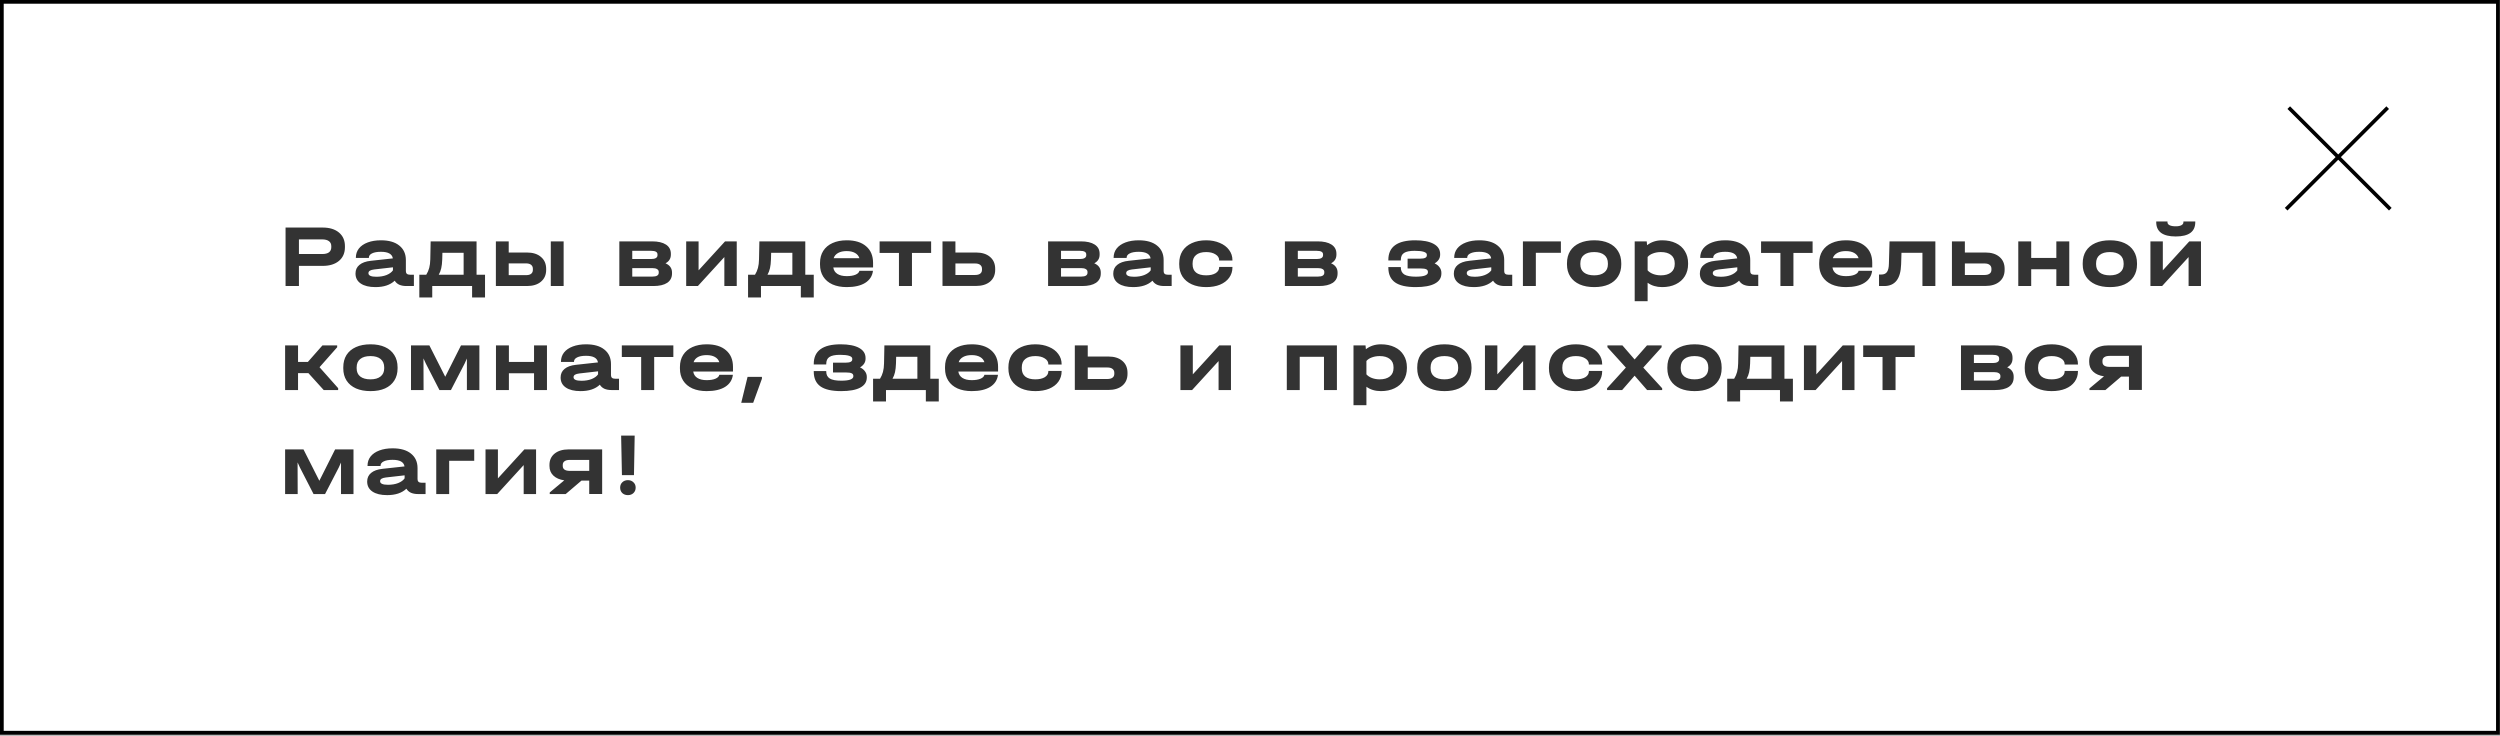 <svg width="673" height="198" viewBox="0 0 673 198" fill="none" xmlns="http://www.w3.org/2000/svg">
<rect x="0" y="0" width="673" height="198" fill="#808080" stroke="none"/>
<rect x="0.5" y="0.5" width="671.936" height="196.742" fill="white" stroke="black"/>
<line x1="616.13" y1="28.975" x2="643.472" y2="56.317" stroke="black"/>
<line y1="-0.5" x2="38.668" y2="-0.5" transform="matrix(-0.707 0.707 0.707 0.707 643.119 29.328)" stroke="black"/>
<path d="M86.856 61.256C88.712 61.256 90.176 61.704 91.248 62.6C92.32 63.496 92.856 64.72 92.856 66.272V66.536C92.856 68.104 92.32 69.336 91.248 70.232C90.176 71.128 88.712 71.576 86.856 71.576H80.472V77H76.872V61.256H86.856ZM86.76 68.384C87.544 68.384 88.144 68.232 88.56 67.928C88.976 67.608 89.184 67.144 89.184 66.536V66.272C89.184 65.68 88.976 65.232 88.56 64.928C88.144 64.608 87.544 64.448 86.76 64.448H80.472V68.384H86.76ZM111.421 73.952V77H109.381C108.645 77 108.005 76.88 107.461 76.64C106.933 76.384 106.533 76.024 106.261 75.56C105.045 76.712 103.317 77.288 101.077 77.288C99.381 77.288 98.061 76.968 97.117 76.328C96.173 75.688 95.701 74.792 95.701 73.64C95.701 72.664 96.053 71.888 96.757 71.312C97.461 70.72 98.485 70.352 99.829 70.208L105.757 69.56C105.565 68.376 104.493 67.784 102.541 67.784C101.517 67.784 100.717 67.928 100.141 68.216C99.581 68.488 99.301 68.872 99.301 69.368V69.44H95.797V69.368C95.797 68.424 96.069 67.6 96.613 66.896C97.173 66.192 97.965 65.648 98.989 65.264C100.013 64.88 101.205 64.688 102.565 64.688C104.677 64.688 106.317 65.16 107.485 66.104C108.669 67.048 109.261 68.352 109.261 70.016V72.992C109.261 73.632 109.629 73.952 110.365 73.952H111.421ZM101.317 74.504C102.341 74.504 103.245 74.352 104.029 74.048C104.829 73.728 105.413 73.304 105.781 72.776V71.96L100.741 72.536C100.213 72.6 99.821 72.712 99.565 72.872C99.309 73.032 99.181 73.256 99.181 73.544C99.181 74.184 99.893 74.504 101.317 74.504ZM130.569 73.952V80.072H127.089V77H116.361V80.072H112.881V73.952H114.753C115.105 73.392 115.369 72.784 115.545 72.128C115.721 71.472 115.817 70.704 115.833 69.824L115.929 64.976H128.289V73.952H130.569ZM124.809 73.952V68.048H119.097L119.049 69.848C119.017 70.776 118.929 71.56 118.785 72.2C118.641 72.84 118.417 73.424 118.113 73.952H124.809ZM141.842 67.976C143.458 67.976 144.722 68.376 145.634 69.176C146.562 69.96 147.026 71.032 147.026 72.392V72.656C147.026 73.984 146.562 75.04 145.634 75.824C144.722 76.608 143.458 77 141.842 77H133.49V64.976H136.946V67.976H141.842ZM151.73 64.976V77H148.274V64.976H151.73ZM143.45 72.368C143.45 71.904 143.29 71.544 142.97 71.288C142.666 71.032 142.21 70.904 141.602 70.904H136.946V74.072H141.602C142.21 74.072 142.666 73.952 142.97 73.712C143.29 73.456 143.45 73.104 143.45 72.656V72.368ZM179.156 70.88C180.324 71.392 180.908 72.224 180.908 73.376V73.616C180.908 74.704 180.476 75.544 179.612 76.136C178.748 76.712 177.508 77 175.892 77H166.724V64.976H175.532C177.148 64.976 178.396 65.264 179.276 65.84C180.156 66.416 180.596 67.24 180.596 68.312V68.552C180.596 69.592 180.116 70.368 179.156 70.88ZM170.204 67.52V69.728H175.292C175.852 69.728 176.276 69.64 176.564 69.464C176.852 69.288 176.996 69.04 176.996 68.72V68.48C176.996 67.84 176.428 67.52 175.292 67.52H170.204ZM177.332 73.184C177.332 72.864 177.18 72.616 176.876 72.44C176.588 72.264 176.172 72.176 175.628 72.176H170.204V74.456H175.628C176.764 74.456 177.332 74.112 177.332 73.424V73.184ZM188.059 64.976V72.776L195.187 64.976H198.331V77H194.995V69.2L187.867 77H184.723V64.976H188.059ZM219.064 73.952V80.072H215.584V77H204.856V80.072H201.376V73.952H203.248C203.6 73.392 203.864 72.784 204.04 72.128C204.216 71.472 204.312 70.704 204.328 69.824L204.424 64.976H216.784V73.952H219.064ZM213.304 73.952V68.048H207.592L207.544 69.848C207.512 70.776 207.424 71.56 207.28 72.2C207.136 72.84 206.912 73.424 206.608 73.952H213.304ZM235.028 72.008H224.324C224.436 72.76 224.804 73.336 225.428 73.736C226.052 74.136 226.892 74.336 227.948 74.336C228.908 74.336 229.692 74.208 230.3 73.952C230.908 73.696 231.26 73.344 231.356 72.896H235.004C234.828 74.304 234.124 75.392 232.892 76.16C231.676 76.912 230.028 77.288 227.948 77.288C226.476 77.288 225.196 77.048 224.108 76.568C223.02 76.072 222.188 75.368 221.612 74.456C221.036 73.544 220.748 72.472 220.748 71.24V70.784C220.748 69.536 221.036 68.456 221.612 67.544C222.204 66.616 223.036 65.912 224.108 65.432C225.196 64.936 226.476 64.688 227.948 64.688C230.188 64.688 231.924 65.224 233.156 66.296C234.404 67.352 235.028 68.84 235.028 70.76V72.008ZM227.924 67.592C226.996 67.592 226.228 67.76 225.62 68.096C225.012 68.432 224.612 68.904 224.42 69.512H231.356C231.164 68.904 230.772 68.432 230.18 68.096C229.588 67.76 228.836 67.592 227.924 67.592ZM236.788 68.096V64.976H250.66V68.096H245.5V77H241.996V68.096H236.788ZM262.743 67.976C264.343 67.976 265.599 68.368 266.511 69.152C267.439 69.936 267.903 71.008 267.903 72.368V72.632C267.903 73.976 267.439 75.04 266.511 75.824C265.583 76.592 264.327 76.976 262.743 76.976H253.719V64.976H257.199V67.976H262.743ZM264.351 72.368C264.351 71.904 264.191 71.552 263.871 71.312C263.567 71.056 263.111 70.928 262.503 70.928H257.199V74.024H262.503C263.095 74.024 263.551 73.904 263.871 73.664C264.191 73.424 264.351 73.08 264.351 72.632V72.368ZM294.579 70.88C295.747 71.392 296.331 72.224 296.331 73.376V73.616C296.331 74.704 295.899 75.544 295.035 76.136C294.171 76.712 292.931 77 291.315 77H282.147V64.976H290.955C292.571 64.976 293.819 65.264 294.699 65.84C295.579 66.416 296.019 67.24 296.019 68.312V68.552C296.019 69.592 295.539 70.368 294.579 70.88ZM285.627 67.52V69.728H290.715C291.275 69.728 291.699 69.64 291.987 69.464C292.275 69.288 292.419 69.04 292.419 68.72V68.48C292.419 67.84 291.851 67.52 290.715 67.52H285.627ZM292.755 73.184C292.755 72.864 292.603 72.616 292.299 72.44C292.011 72.264 291.595 72.176 291.051 72.176H285.627V74.456H291.051C292.187 74.456 292.755 74.112 292.755 73.424V73.184ZM315.41 73.952V77H313.37C312.634 77 311.994 76.88 311.45 76.64C310.922 76.384 310.522 76.024 310.25 75.56C309.034 76.712 307.306 77.288 305.066 77.288C303.37 77.288 302.05 76.968 301.106 76.328C300.162 75.688 299.69 74.792 299.69 73.64C299.69 72.664 300.042 71.888 300.746 71.312C301.45 70.72 302.474 70.352 303.818 70.208L309.746 69.56C309.554 68.376 308.482 67.784 306.53 67.784C305.506 67.784 304.706 67.928 304.13 68.216C303.57 68.488 303.29 68.872 303.29 69.368V69.44H299.786V69.368C299.786 68.424 300.058 67.6 300.602 66.896C301.162 66.192 301.954 65.648 302.978 65.264C304.002 64.88 305.194 64.688 306.554 64.688C308.666 64.688 310.306 65.16 311.474 66.104C312.658 67.048 313.25 68.352 313.25 70.016V72.992C313.25 73.632 313.618 73.952 314.354 73.952H315.41ZM305.306 74.504C306.33 74.504 307.234 74.352 308.018 74.048C308.818 73.728 309.402 73.304 309.77 72.776V71.96L304.73 72.536C304.202 72.6 303.81 72.712 303.554 72.872C303.298 73.032 303.17 73.256 303.17 73.544C303.17 74.184 303.882 74.504 305.306 74.504ZM324.694 77.288C323.222 77.288 321.934 77.04 320.83 76.544C319.742 76.048 318.902 75.344 318.31 74.432C317.734 73.52 317.446 72.44 317.446 71.192V70.88C317.446 69.616 317.734 68.52 318.31 67.592C318.902 66.664 319.742 65.952 320.83 65.456C321.934 64.944 323.222 64.688 324.694 64.688C326.054 64.688 327.27 64.92 328.342 65.384C329.43 65.832 330.27 66.464 330.862 67.28C331.47 68.08 331.774 69 331.774 70.04V70.136H328.198V70.04C328.198 69.4 327.87 68.88 327.214 68.48C326.574 68.064 325.734 67.856 324.694 67.856C323.51 67.856 322.606 68.12 321.982 68.648C321.358 69.16 321.046 69.912 321.046 70.904V71.168C321.046 72.128 321.358 72.864 321.982 73.376C322.606 73.872 323.51 74.12 324.694 74.12C325.75 74.12 326.598 73.928 327.238 73.544C327.878 73.144 328.198 72.616 328.198 71.96V71.864H331.774V71.96C331.774 73.016 331.478 73.952 330.886 74.768C330.31 75.568 329.486 76.192 328.414 76.64C327.358 77.072 326.118 77.288 324.694 77.288ZM358.325 70.88C359.493 71.392 360.077 72.224 360.077 73.376V73.616C360.077 74.704 359.645 75.544 358.781 76.136C357.917 76.712 356.677 77 355.061 77H345.893V64.976H354.701C356.317 64.976 357.565 65.264 358.445 65.84C359.325 66.416 359.765 67.24 359.765 68.312V68.552C359.765 69.592 359.285 70.368 358.325 70.88ZM349.373 67.52V69.728H354.461C355.021 69.728 355.445 69.64 355.733 69.464C356.021 69.288 356.165 69.04 356.165 68.72V68.48C356.165 67.84 355.597 67.52 354.461 67.52H349.373ZM356.501 73.184C356.501 72.864 356.349 72.616 356.045 72.44C355.757 72.264 355.341 72.176 354.797 72.176H349.373V74.456H354.797C355.933 74.456 356.501 74.112 356.501 73.424V73.184ZM386.198 70.904C386.79 71.176 387.238 71.536 387.542 71.984C387.862 72.416 388.022 72.904 388.022 73.448V73.616C388.022 74.816 387.43 75.728 386.246 76.352C385.078 76.976 383.366 77.288 381.11 77.288C378.598 77.288 376.742 76.864 375.542 76.016C374.342 75.152 373.742 73.824 373.742 72.032V71.888H377.102V72.032C377.102 72.88 377.422 73.504 378.062 73.904C378.702 74.288 379.726 74.48 381.134 74.48C382.206 74.48 383.014 74.384 383.558 74.192C384.118 73.984 384.398 73.696 384.398 73.328V73.184C384.398 72.864 384.246 72.632 383.942 72.488C383.638 72.344 383.158 72.272 382.502 72.272H378.926V69.632H382.262C382.902 69.632 383.366 69.56 383.654 69.416C383.958 69.272 384.11 69.04 384.11 68.72V68.576C384.11 68.224 383.83 67.96 383.27 67.784C382.71 67.608 381.894 67.52 380.822 67.52C379.494 67.52 378.542 67.712 377.966 68.096C377.39 68.464 377.102 69.088 377.102 69.968V70.112H373.742V69.968C373.742 66.448 376.158 64.688 380.99 64.688C383.118 64.688 384.766 65.008 385.934 65.648C387.102 66.288 387.686 67.2 387.686 68.384V68.552C387.686 69.528 387.19 70.312 386.198 70.904ZM407.092 73.952V77H405.052C404.316 77 403.676 76.88 403.132 76.64C402.604 76.384 402.204 76.024 401.932 75.56C400.716 76.712 398.988 77.288 396.748 77.288C395.052 77.288 393.732 76.968 392.788 76.328C391.844 75.688 391.372 74.792 391.372 73.64C391.372 72.664 391.724 71.888 392.428 71.312C393.132 70.72 394.156 70.352 395.5 70.208L401.428 69.56C401.236 68.376 400.164 67.784 398.212 67.784C397.188 67.784 396.388 67.928 395.812 68.216C395.252 68.488 394.972 68.872 394.972 69.368V69.44H391.468V69.368C391.468 68.424 391.74 67.6 392.284 66.896C392.844 66.192 393.636 65.648 394.66 65.264C395.684 64.88 396.876 64.688 398.236 64.688C400.348 64.688 401.988 65.16 403.156 66.104C404.34 67.048 404.932 68.352 404.932 70.016V72.992C404.932 73.632 405.3 73.952 406.036 73.952H407.092ZM396.988 74.504C398.012 74.504 398.916 74.352 399.7 74.048C400.5 73.728 401.084 73.304 401.452 72.776V71.96L396.412 72.536C395.884 72.6 395.492 72.712 395.236 72.872C394.98 73.032 394.852 73.256 394.852 73.544C394.852 74.184 395.564 74.504 396.988 74.504ZM420.192 64.976V68.048H413.448V77H409.968V64.976H420.192ZM429.174 77.288C427.67 77.288 426.366 77.048 425.262 76.568C424.158 76.072 423.31 75.368 422.718 74.456C422.126 73.528 421.83 72.44 421.83 71.192V70.88C421.83 69.6 422.118 68.496 422.694 67.568C423.286 66.64 424.134 65.928 425.238 65.432C426.342 64.936 427.654 64.688 429.174 64.688C430.678 64.688 431.974 64.936 433.062 65.432C434.15 65.928 434.982 66.64 435.558 67.568C436.15 68.496 436.446 69.6 436.446 70.88V71.192C436.446 72.44 436.15 73.528 435.558 74.456C434.982 75.368 434.15 76.072 433.062 76.568C431.974 77.048 430.678 77.288 429.174 77.288ZM429.15 74.12C430.318 74.12 431.222 73.864 431.862 73.352C432.518 72.84 432.846 72.112 432.846 71.168V70.904C432.846 69.928 432.526 69.176 431.886 68.648C431.246 68.12 430.334 67.856 429.15 67.856C427.95 67.856 427.03 68.12 426.39 68.648C425.75 69.16 425.43 69.912 425.43 70.904V71.168C425.43 72.112 425.75 72.84 426.39 73.352C427.046 73.864 427.966 74.12 429.15 74.12ZM447.451 64.688C448.859 64.688 450.091 64.944 451.147 65.456C452.203 65.952 453.011 66.672 453.571 67.616C454.147 68.544 454.435 69.624 454.435 70.856V71.096C454.435 72.328 454.147 73.416 453.571 74.36C452.995 75.288 452.179 76.008 451.123 76.52C450.083 77.032 448.859 77.288 447.451 77.288C445.915 77.288 444.611 76.896 443.539 76.112V81.08H440.059V64.976H443.299L443.395 66.008C444.531 65.128 445.883 64.688 447.451 64.688ZM450.835 70.856C450.835 69.912 450.507 69.176 449.851 68.648C449.195 68.12 448.283 67.856 447.115 67.856C446.347 67.856 445.643 67.976 445.003 68.216C444.379 68.44 443.891 68.76 443.539 69.176V72.776C443.907 73.192 444.403 73.52 445.027 73.76C445.667 74 446.363 74.12 447.115 74.12C448.283 74.12 449.195 73.856 449.851 73.328C450.507 72.8 450.835 72.056 450.835 71.096V70.856ZM473.323 73.952V77H471.283C470.547 77 469.907 76.88 469.363 76.64C468.835 76.384 468.435 76.024 468.163 75.56C466.947 76.712 465.219 77.288 462.979 77.288C461.283 77.288 459.963 76.968 459.019 76.328C458.075 75.688 457.603 74.792 457.603 73.64C457.603 72.664 457.955 71.888 458.659 71.312C459.363 70.72 460.387 70.352 461.731 70.208L467.659 69.56C467.467 68.376 466.395 67.784 464.443 67.784C463.419 67.784 462.619 67.928 462.043 68.216C461.483 68.488 461.203 68.872 461.203 69.368V69.44H457.699V69.368C457.699 68.424 457.971 67.6 458.515 66.896C459.075 66.192 459.867 65.648 460.891 65.264C461.915 64.88 463.107 64.688 464.467 64.688C466.579 64.688 468.219 65.16 469.387 66.104C470.571 67.048 471.163 68.352 471.163 70.016V72.992C471.163 73.632 471.531 73.952 472.267 73.952H473.323ZM463.219 74.504C464.243 74.504 465.147 74.352 465.931 74.048C466.731 73.728 467.315 73.304 467.683 72.776V71.96L462.643 72.536C462.115 72.6 461.723 72.712 461.467 72.872C461.211 73.032 461.083 73.256 461.083 73.544C461.083 74.184 461.795 74.504 463.219 74.504ZM474.079 68.096V64.976H487.951V68.096H482.791V77H479.287V68.096H474.079ZM504.005 72.008H493.301C493.413 72.76 493.781 73.336 494.405 73.736C495.029 74.136 495.869 74.336 496.925 74.336C497.885 74.336 498.669 74.208 499.277 73.952C499.885 73.696 500.237 73.344 500.333 72.896H503.981C503.805 74.304 503.101 75.392 501.869 76.16C500.653 76.912 499.005 77.288 496.925 77.288C495.453 77.288 494.173 77.048 493.085 76.568C491.997 76.072 491.165 75.368 490.589 74.456C490.013 73.544 489.725 72.472 489.725 71.24V70.784C489.725 69.536 490.013 68.456 490.589 67.544C491.181 66.616 492.013 65.912 493.085 65.432C494.173 64.936 495.453 64.688 496.925 64.688C499.165 64.688 500.901 65.224 502.133 66.296C503.381 67.352 504.005 68.84 504.005 70.76V72.008ZM496.901 67.592C495.973 67.592 495.205 67.76 494.597 68.096C493.989 68.432 493.589 68.904 493.397 69.512H500.333C500.141 68.904 499.749 68.432 499.157 68.096C498.565 67.76 497.813 67.592 496.901 67.592ZM520.999 77H517.519V68.048H511.879L511.783 71.192C511.655 75.064 510.143 77 507.247 77H505.831V73.904H506.431C507.135 73.904 507.647 73.68 507.967 73.232C508.303 72.768 508.479 72.016 508.495 70.976L508.663 64.976H520.999V77ZM534.485 67.976C536.085 67.976 537.341 68.368 538.253 69.152C539.181 69.936 539.645 71.008 539.645 72.368V72.632C539.645 73.976 539.181 75.04 538.253 75.824C537.325 76.592 536.069 76.976 534.485 76.976H525.461V64.976H528.941V67.976H534.485ZM536.093 72.368C536.093 71.904 535.933 71.552 535.613 71.312C535.309 71.056 534.853 70.928 534.245 70.928H528.941V74.024H534.245C534.837 74.024 535.293 73.904 535.613 73.664C535.933 73.424 536.093 73.08 536.093 72.632V72.368ZM546.8 64.976V69.44H553.568V64.976H557.048V77H553.568V72.488H546.8V77H543.32V64.976H546.8ZM568.01 77.288C566.506 77.288 565.202 77.048 564.098 76.568C562.994 76.072 562.146 75.368 561.554 74.456C560.962 73.528 560.666 72.44 560.666 71.192V70.88C560.666 69.6 560.954 68.496 561.53 67.568C562.122 66.64 562.97 65.928 564.074 65.432C565.178 64.936 566.49 64.688 568.01 64.688C569.514 64.688 570.81 64.936 571.898 65.432C572.986 65.928 573.818 66.64 574.394 67.568C574.986 68.496 575.282 69.6 575.282 70.88V71.192C575.282 72.44 574.986 73.528 574.394 74.456C573.818 75.368 572.986 76.072 571.898 76.568C570.81 77.048 569.514 77.288 568.01 77.288ZM567.986 74.12C569.154 74.12 570.058 73.864 570.698 73.352C571.354 72.84 571.682 72.112 571.682 71.168V70.904C571.682 69.928 571.362 69.176 570.722 68.648C570.082 68.12 569.17 67.856 567.986 67.856C566.786 67.856 565.866 68.12 565.226 68.648C564.586 69.16 564.266 69.912 564.266 70.904V71.168C564.266 72.112 564.586 72.84 565.226 73.352C565.882 73.864 566.802 74.12 567.986 74.12ZM582.232 64.976V72.776L589.36 64.976H592.504V77H589.168V69.2L582.04 77H578.896V64.976H582.232ZM585.712 63.656C583.968 63.656 582.656 63.336 581.776 62.696C580.896 62.04 580.456 61.08 580.456 59.816V59.624H583.48V59.816C583.48 60.168 583.672 60.44 584.056 60.632C584.44 60.824 584.992 60.92 585.712 60.92C586.368 60.92 586.872 60.824 587.224 60.632C587.592 60.44 587.776 60.168 587.776 59.816V59.624H590.968V59.816C590.968 62.376 589.216 63.656 585.712 63.656ZM91.032 104.496V105H87.144L83.016 100.44H80.232V105H76.752V92.976H80.232V97.44H82.872L86.808 92.976H90.768V93.48L86.016 98.856L91.032 104.496ZM99.755 105.288C98.251 105.288 96.947 105.048 95.843 104.568C94.739 104.072 93.891 103.368 93.299 102.456C92.707 101.528 92.411 100.44 92.411 99.192V98.88C92.411 97.6 92.699 96.496 93.275 95.568C93.867 94.64 94.715 93.928 95.819 93.432C96.923 92.936 98.235 92.688 99.755 92.688C101.259 92.688 102.555 92.936 103.643 93.432C104.731 93.928 105.563 94.64 106.139 95.568C106.731 96.496 107.027 97.6 107.027 98.88V99.192C107.027 100.44 106.731 101.528 106.139 102.456C105.563 103.368 104.731 104.072 103.643 104.568C102.555 105.048 101.259 105.288 99.755 105.288ZM99.731 102.12C100.899 102.12 101.803 101.864 102.443 101.352C103.099 100.84 103.427 100.112 103.427 99.168V98.904C103.427 97.928 103.107 97.176 102.467 96.648C101.827 96.12 100.915 95.856 99.731 95.856C98.531 95.856 97.611 96.12 96.971 96.648C96.331 97.16 96.011 97.912 96.011 98.904V99.168C96.011 100.112 96.331 100.84 96.971 101.352C97.627 101.864 98.547 102.12 99.731 102.12ZM129.049 92.976V105H125.689V96.504L125.089 97.848L121.393 105H118.297L114.625 97.848L114.001 96.48V97.944L114.025 105H110.641V92.976H115.585L119.857 101.424L124.105 92.976H129.049ZM136.995 92.976V97.44H143.763V92.976H147.243V105H143.763V100.488H136.995V105H133.515V92.976H136.995ZM166.637 101.952V105H164.597C163.861 105 163.221 104.88 162.677 104.64C162.149 104.384 161.749 104.024 161.477 103.56C160.261 104.712 158.533 105.288 156.293 105.288C154.597 105.288 153.277 104.968 152.333 104.328C151.389 103.688 150.917 102.792 150.917 101.64C150.917 100.664 151.269 99.888 151.973 99.312C152.677 98.72 153.701 98.352 155.045 98.208L160.973 97.56C160.781 96.376 159.709 95.784 157.757 95.784C156.733 95.784 155.933 95.928 155.357 96.216C154.797 96.488 154.517 96.872 154.517 97.368V97.44H151.013V97.368C151.013 96.424 151.285 95.6 151.829 94.896C152.389 94.192 153.181 93.648 154.205 93.264C155.229 92.88 156.421 92.688 157.781 92.688C159.893 92.688 161.533 93.16 162.701 94.104C163.885 95.048 164.477 96.352 164.477 98.016V100.992C164.477 101.632 164.845 101.952 165.581 101.952H166.637ZM156.533 102.504C157.557 102.504 158.461 102.352 159.245 102.048C160.045 101.728 160.629 101.304 160.997 100.776V99.96L155.957 100.536C155.429 100.6 155.037 100.712 154.781 100.872C154.525 101.032 154.397 101.256 154.397 101.544C154.397 102.184 155.109 102.504 156.533 102.504ZM167.394 96.096V92.976H181.266V96.096H176.106V105H172.602V96.096H167.394ZM197.319 100.008H186.615C186.727 100.76 187.095 101.336 187.719 101.736C188.343 102.136 189.183 102.336 190.239 102.336C191.199 102.336 191.983 102.208 192.591 101.952C193.199 101.696 193.551 101.344 193.647 100.896H197.295C197.119 102.304 196.415 103.392 195.183 104.16C193.967 104.912 192.319 105.288 190.239 105.288C188.767 105.288 187.487 105.048 186.399 104.568C185.311 104.072 184.479 103.368 183.903 102.456C183.327 101.544 183.039 100.472 183.039 99.24V98.784C183.039 97.536 183.327 96.456 183.903 95.544C184.495 94.616 185.327 93.912 186.399 93.432C187.487 92.936 188.767 92.688 190.239 92.688C192.479 92.688 194.215 93.224 195.447 94.296C196.695 95.352 197.319 96.84 197.319 98.76V100.008ZM190.215 95.592C189.287 95.592 188.519 95.76 187.911 96.096C187.303 96.432 186.903 96.904 186.711 97.512H193.647C193.455 96.904 193.063 96.432 192.471 96.096C191.879 95.76 191.127 95.592 190.215 95.592ZM205.11 101.448V101.952L202.758 108.432H199.542L201.246 101.448H205.11ZM231.519 98.904C232.111 99.176 232.559 99.536 232.863 99.984C233.183 100.416 233.343 100.904 233.343 101.448V101.616C233.343 102.816 232.751 103.728 231.567 104.352C230.399 104.976 228.687 105.288 226.431 105.288C223.919 105.288 222.063 104.864 220.863 104.016C219.663 103.152 219.063 101.824 219.063 100.032V99.888H222.423V100.032C222.423 100.88 222.743 101.504 223.383 101.904C224.023 102.288 225.047 102.48 226.455 102.48C227.527 102.48 228.335 102.384 228.879 102.192C229.439 101.984 229.719 101.696 229.719 101.328V101.184C229.719 100.864 229.567 100.632 229.263 100.488C228.959 100.344 228.479 100.272 227.823 100.272H224.247V97.632H227.583C228.223 97.632 228.687 97.56 228.975 97.416C229.279 97.272 229.431 97.04 229.431 96.72V96.576C229.431 96.224 229.151 95.96 228.591 95.784C228.031 95.608 227.215 95.52 226.143 95.52C224.815 95.52 223.863 95.712 223.287 96.096C222.711 96.464 222.423 97.088 222.423 97.968V98.112H219.063V97.968C219.063 94.448 221.479 92.688 226.311 92.688C228.439 92.688 230.087 93.008 231.255 93.648C232.423 94.288 233.007 95.2 233.007 96.384V96.552C233.007 97.528 232.511 98.312 231.519 98.904ZM252.718 101.952V108.072H249.238V105H238.51V108.072H235.03V101.952H236.902C237.254 101.392 237.518 100.784 237.694 100.128C237.87 99.472 237.966 98.704 237.982 97.824L238.078 92.976H250.438V101.952H252.718ZM246.958 101.952V96.048H241.246L241.198 97.848C241.166 98.776 241.078 99.56 240.934 100.2C240.79 100.84 240.566 101.424 240.262 101.952H246.958ZM268.682 100.008H257.978C258.09 100.76 258.458 101.336 259.082 101.736C259.706 102.136 260.546 102.336 261.602 102.336C262.562 102.336 263.346 102.208 263.954 101.952C264.562 101.696 264.914 101.344 265.01 100.896H268.658C268.482 102.304 267.778 103.392 266.546 104.16C265.33 104.912 263.682 105.288 261.602 105.288C260.13 105.288 258.85 105.048 257.762 104.568C256.674 104.072 255.842 103.368 255.266 102.456C254.69 101.544 254.402 100.472 254.402 99.24V98.784C254.402 97.536 254.69 96.456 255.266 95.544C255.858 94.616 256.69 93.912 257.762 93.432C258.85 92.936 260.13 92.688 261.602 92.688C263.842 92.688 265.578 93.224 266.81 94.296C268.058 95.352 268.682 96.84 268.682 98.76V100.008ZM261.578 95.592C260.65 95.592 259.882 95.76 259.274 96.096C258.666 96.432 258.266 96.904 258.074 97.512H265.01C264.818 96.904 264.426 96.432 263.834 96.096C263.242 95.76 262.49 95.592 261.578 95.592ZM278.711 105.288C277.239 105.288 275.951 105.04 274.847 104.544C273.759 104.048 272.919 103.344 272.327 102.432C271.751 101.52 271.463 100.44 271.463 99.192V98.88C271.463 97.616 271.751 96.52 272.327 95.592C272.919 94.664 273.759 93.952 274.847 93.456C275.951 92.944 277.239 92.688 278.711 92.688C280.071 92.688 281.287 92.92 282.359 93.384C283.447 93.832 284.287 94.464 284.879 95.28C285.487 96.08 285.791 97 285.791 98.04V98.136H282.215V98.04C282.215 97.4 281.887 96.88 281.231 96.48C280.591 96.064 279.751 95.856 278.711 95.856C277.527 95.856 276.623 96.12 275.999 96.648C275.375 97.16 275.063 97.912 275.063 98.904V99.168C275.063 100.128 275.375 100.864 275.999 101.376C276.623 101.872 277.527 102.12 278.711 102.12C279.767 102.12 280.615 101.928 281.255 101.544C281.895 101.144 282.215 100.616 282.215 99.96V99.864H285.791V99.96C285.791 101.016 285.495 101.952 284.903 102.768C284.327 103.568 283.503 104.192 282.431 104.64C281.375 105.072 280.135 105.288 278.711 105.288ZM298.365 95.976C299.965 95.976 301.221 96.368 302.133 97.152C303.061 97.936 303.525 99.008 303.525 100.368V100.632C303.525 101.976 303.061 103.04 302.133 103.824C301.205 104.592 299.949 104.976 298.365 104.976H289.341V92.976H292.821V95.976H298.365ZM299.973 100.368C299.973 99.904 299.813 99.552 299.493 99.312C299.189 99.056 298.733 98.928 298.125 98.928H292.821V102.024H298.125C298.717 102.024 299.173 101.904 299.493 101.664C299.813 101.424 299.973 101.08 299.973 100.632V100.368ZM321.105 92.976V100.776L328.233 92.976H331.377V105H328.041V97.2L320.913 105H317.769V92.976H321.105ZM359.896 92.976V105H356.416V96.048H349.888V105H346.408V92.976H359.896ZM371.752 92.688C373.16 92.688 374.392 92.944 375.448 93.456C376.504 93.952 377.312 94.672 377.872 95.616C378.448 96.544 378.736 97.624 378.736 98.856V99.096C378.736 100.328 378.448 101.416 377.872 102.36C377.296 103.288 376.48 104.008 375.424 104.52C374.384 105.032 373.16 105.288 371.752 105.288C370.216 105.288 368.912 104.896 367.84 104.112V109.08H364.36V92.976H367.6L367.696 94.008C368.832 93.128 370.184 92.688 371.752 92.688ZM375.136 98.856C375.136 97.912 374.808 97.176 374.152 96.648C373.496 96.12 372.584 95.856 371.416 95.856C370.648 95.856 369.944 95.976 369.304 96.216C368.68 96.44 368.192 96.76 367.84 97.176V100.776C368.208 101.192 368.704 101.52 369.328 101.76C369.968 102 370.664 102.12 371.416 102.12C372.584 102.12 373.496 101.856 374.152 101.328C374.808 100.8 375.136 100.056 375.136 99.096V98.856ZM388.863 105.288C387.359 105.288 386.055 105.048 384.951 104.568C383.847 104.072 382.999 103.368 382.407 102.456C381.815 101.528 381.519 100.44 381.519 99.192V98.88C381.519 97.6 381.807 96.496 382.383 95.568C382.975 94.64 383.823 93.928 384.927 93.432C386.031 92.936 387.343 92.688 388.863 92.688C390.367 92.688 391.663 92.936 392.751 93.432C393.839 93.928 394.671 94.64 395.247 95.568C395.839 96.496 396.135 97.6 396.135 98.88V99.192C396.135 100.44 395.839 101.528 395.247 102.456C394.671 103.368 393.839 104.072 392.751 104.568C391.663 105.048 390.367 105.288 388.863 105.288ZM388.839 102.12C390.007 102.12 390.911 101.864 391.551 101.352C392.207 100.84 392.535 100.112 392.535 99.168V98.904C392.535 97.928 392.215 97.176 391.575 96.648C390.935 96.12 390.023 95.856 388.839 95.856C387.639 95.856 386.719 96.12 386.079 96.648C385.439 97.16 385.119 97.912 385.119 98.904V99.168C385.119 100.112 385.439 100.84 386.079 101.352C386.735 101.864 387.655 102.12 388.839 102.12ZM403.085 92.976V100.776L410.213 92.976H413.357V105H410.021V97.2L402.893 105H399.749V92.976H403.085ZM424.226 105.288C422.754 105.288 421.466 105.04 420.362 104.544C419.274 104.048 418.434 103.344 417.842 102.432C417.266 101.52 416.978 100.44 416.978 99.192V98.88C416.978 97.616 417.266 96.52 417.842 95.592C418.434 94.664 419.274 93.952 420.362 93.456C421.466 92.944 422.754 92.688 424.226 92.688C425.586 92.688 426.802 92.92 427.874 93.384C428.962 93.832 429.802 94.464 430.394 95.28C431.002 96.08 431.306 97 431.306 98.04V98.136H427.73V98.04C427.73 97.4 427.402 96.88 426.746 96.48C426.106 96.064 425.266 95.856 424.226 95.856C423.042 95.856 422.138 96.12 421.514 96.648C420.89 97.16 420.578 97.912 420.578 98.904V99.168C420.578 100.128 420.89 100.864 421.514 101.376C422.138 101.872 423.042 102.12 424.226 102.12C425.282 102.12 426.13 101.928 426.77 101.544C427.41 101.144 427.73 100.616 427.73 99.96V99.864H431.306V99.96C431.306 101.016 431.01 101.952 430.418 102.768C429.842 103.568 429.018 104.192 427.946 104.64C426.89 105.072 425.65 105.288 424.226 105.288ZM447.455 104.52V105H443.399L440.039 101.136L436.679 105H432.623V104.52L437.687 98.952L432.719 93.48V92.976H436.751L440.039 96.768L443.375 92.976H447.311V93.48L442.367 98.952L447.455 104.52ZM456.195 105.288C454.691 105.288 453.387 105.048 452.283 104.568C451.179 104.072 450.331 103.368 449.739 102.456C449.147 101.528 448.851 100.44 448.851 99.192V98.88C448.851 97.6 449.139 96.496 449.715 95.568C450.307 94.64 451.155 93.928 452.259 93.432C453.363 92.936 454.675 92.688 456.195 92.688C457.699 92.688 458.995 92.936 460.083 93.432C461.171 93.928 462.003 94.64 462.579 95.568C463.171 96.496 463.467 97.6 463.467 98.88V99.192C463.467 100.44 463.171 101.528 462.579 102.456C462.003 103.368 461.171 104.072 460.083 104.568C458.995 105.048 457.699 105.288 456.195 105.288ZM456.171 102.12C457.339 102.12 458.243 101.864 458.883 101.352C459.539 100.84 459.867 100.112 459.867 99.168V98.904C459.867 97.928 459.547 97.176 458.907 96.648C458.267 96.12 457.355 95.856 456.171 95.856C454.971 95.856 454.051 96.12 453.411 96.648C452.771 97.16 452.451 97.912 452.451 98.904V99.168C452.451 100.112 452.771 100.84 453.411 101.352C454.067 101.864 454.987 102.12 456.171 102.12ZM482.65 101.952V108.072H479.17V105H468.442V108.072H464.962V101.952H466.834C467.186 101.392 467.45 100.784 467.626 100.128C467.802 99.472 467.898 98.704 467.914 97.824L468.01 92.976H480.37V101.952H482.65ZM476.89 101.952V96.048H471.178L471.13 97.848C471.098 98.776 471.01 99.56 470.866 100.2C470.722 100.84 470.498 101.424 470.194 101.952H476.89ZM488.955 92.976V100.776L496.083 92.976H499.227V105H495.891V97.2L488.763 105H485.619V92.976H488.955ZM501.569 96.096V92.976H515.441V96.096H510.281V105H506.777V96.096H501.569ZM540.33 98.88C541.498 99.392 542.082 100.224 542.082 101.376V101.616C542.082 102.704 541.65 103.544 540.786 104.136C539.922 104.712 538.682 105 537.066 105H527.898V92.976H536.706C538.322 92.976 539.57 93.264 540.45 93.84C541.33 94.416 541.77 95.24 541.77 96.312V96.552C541.77 97.592 541.29 98.368 540.33 98.88ZM531.378 95.52V97.728H536.466C537.026 97.728 537.45 97.64 537.738 97.464C538.026 97.288 538.17 97.04 538.17 96.72V96.48C538.17 95.84 537.602 95.52 536.466 95.52H531.378ZM538.506 101.184C538.506 100.864 538.354 100.616 538.05 100.44C537.762 100.264 537.346 100.176 536.802 100.176H531.378V102.456H536.802C537.938 102.456 538.506 102.112 538.506 101.424V101.184ZM552.305 105.288C550.833 105.288 549.545 105.04 548.441 104.544C547.353 104.048 546.513 103.344 545.921 102.432C545.345 101.52 545.057 100.44 545.057 99.192V98.88C545.057 97.616 545.345 96.52 545.921 95.592C546.513 94.664 547.353 93.952 548.441 93.456C549.545 92.944 550.833 92.688 552.305 92.688C553.665 92.688 554.881 92.92 555.953 93.384C557.041 93.832 557.881 94.464 558.473 95.28C559.081 96.08 559.385 97 559.385 98.04V98.136H555.809V98.04C555.809 97.4 555.481 96.88 554.825 96.48C554.185 96.064 553.345 95.856 552.305 95.856C551.121 95.856 550.217 96.12 549.593 96.648C548.969 97.16 548.657 97.912 548.657 98.904V99.168C548.657 100.128 548.969 100.864 549.593 101.376C550.217 101.872 551.121 102.12 552.305 102.12C553.361 102.12 554.209 101.928 554.849 101.544C555.489 101.144 555.809 100.616 555.809 99.96V99.864H559.385V99.96C559.385 101.016 559.089 101.952 558.497 102.768C557.921 103.568 557.097 104.192 556.025 104.64C554.969 105.072 553.729 105.288 552.305 105.288ZM576.591 104.976H573.111V101.376H571.023L566.775 105H562.479V104.568L566.391 101.304C565.143 101.128 564.167 100.704 563.463 100.032C562.759 99.36 562.407 98.496 562.407 97.44V97.152C562.407 95.872 562.871 94.856 563.799 94.104C564.727 93.352 565.999 92.976 567.615 92.976H576.591V104.976ZM573.111 98.76V95.808H567.879C567.255 95.808 566.783 95.928 566.463 96.168C566.143 96.392 565.983 96.72 565.983 97.152V97.44C565.983 97.872 566.143 98.2 566.463 98.424C566.799 98.648 567.271 98.76 567.879 98.76H573.111ZM95.16 120.976V133H91.8V124.504L91.2 125.848L87.504 133H84.408L80.736 125.848L80.112 124.48V125.944L80.136 133H76.752V120.976H81.696L85.968 129.424L90.216 120.976H95.16ZM114.562 129.952V133H112.522C111.786 133 111.146 132.88 110.602 132.64C110.074 132.384 109.674 132.024 109.402 131.56C108.186 132.712 106.458 133.288 104.218 133.288C102.522 133.288 101.202 132.968 100.258 132.328C99.314 131.688 98.842 130.792 98.842 129.64C98.842 128.664 99.194 127.888 99.898 127.312C100.602 126.72 101.626 126.352 102.97 126.208L108.898 125.56C108.706 124.376 107.634 123.784 105.682 123.784C104.658 123.784 103.858 123.928 103.282 124.216C102.722 124.488 102.442 124.872 102.442 125.368V125.44H98.938V125.368C98.938 124.424 99.21 123.6 99.754 122.896C100.314 122.192 101.106 121.648 102.13 121.264C103.154 120.88 104.346 120.688 105.706 120.688C107.818 120.688 109.458 121.16 110.626 122.104C111.81 123.048 112.402 124.352 112.402 126.016V128.992C112.402 129.632 112.77 129.952 113.506 129.952H114.562ZM104.458 130.504C105.482 130.504 106.386 130.352 107.17 130.048C107.97 129.728 108.554 129.304 108.922 128.776V127.96L103.882 128.536C103.354 128.6 102.962 128.712 102.706 128.872C102.45 129.032 102.322 129.256 102.322 129.544C102.322 130.184 103.034 130.504 104.458 130.504ZM127.662 120.976V124.048H120.918V133H117.438V120.976H127.662ZM134.038 120.976V128.776L141.166 120.976H144.31V133H140.974V125.2L133.846 133H130.702V120.976H134.038ZM162.1 132.976H158.62V129.376H156.532L152.284 133H147.988V132.568L151.9 129.304C150.652 129.128 149.676 128.704 148.972 128.032C148.268 127.36 147.916 126.496 147.916 125.44V125.152C147.916 123.872 148.38 122.856 149.308 122.104C150.236 121.352 151.508 120.976 153.124 120.976H162.1V132.976ZM158.62 126.76V123.808H153.388C152.764 123.808 152.292 123.928 151.972 124.168C151.652 124.392 151.492 124.72 151.492 125.152V125.44C151.492 125.872 151.652 126.2 151.972 126.424C152.308 126.648 152.78 126.76 153.388 126.76H158.62ZM170.856 117.256L170.664 127.912H167.424L167.208 117.256H170.856ZM169.032 133.288C168.424 133.288 167.92 133.104 167.52 132.736C167.136 132.352 166.944 131.864 166.944 131.272C166.944 130.68 167.136 130.2 167.52 129.832C167.92 129.448 168.424 129.256 169.032 129.256C169.64 129.256 170.136 129.448 170.52 129.832C170.92 130.2 171.12 130.68 171.12 131.272C171.12 131.864 170.92 132.352 170.52 132.736C170.136 133.104 169.64 133.288 169.032 133.288Z" fill="black" fill-opacity="0.8"/>
</svg>
